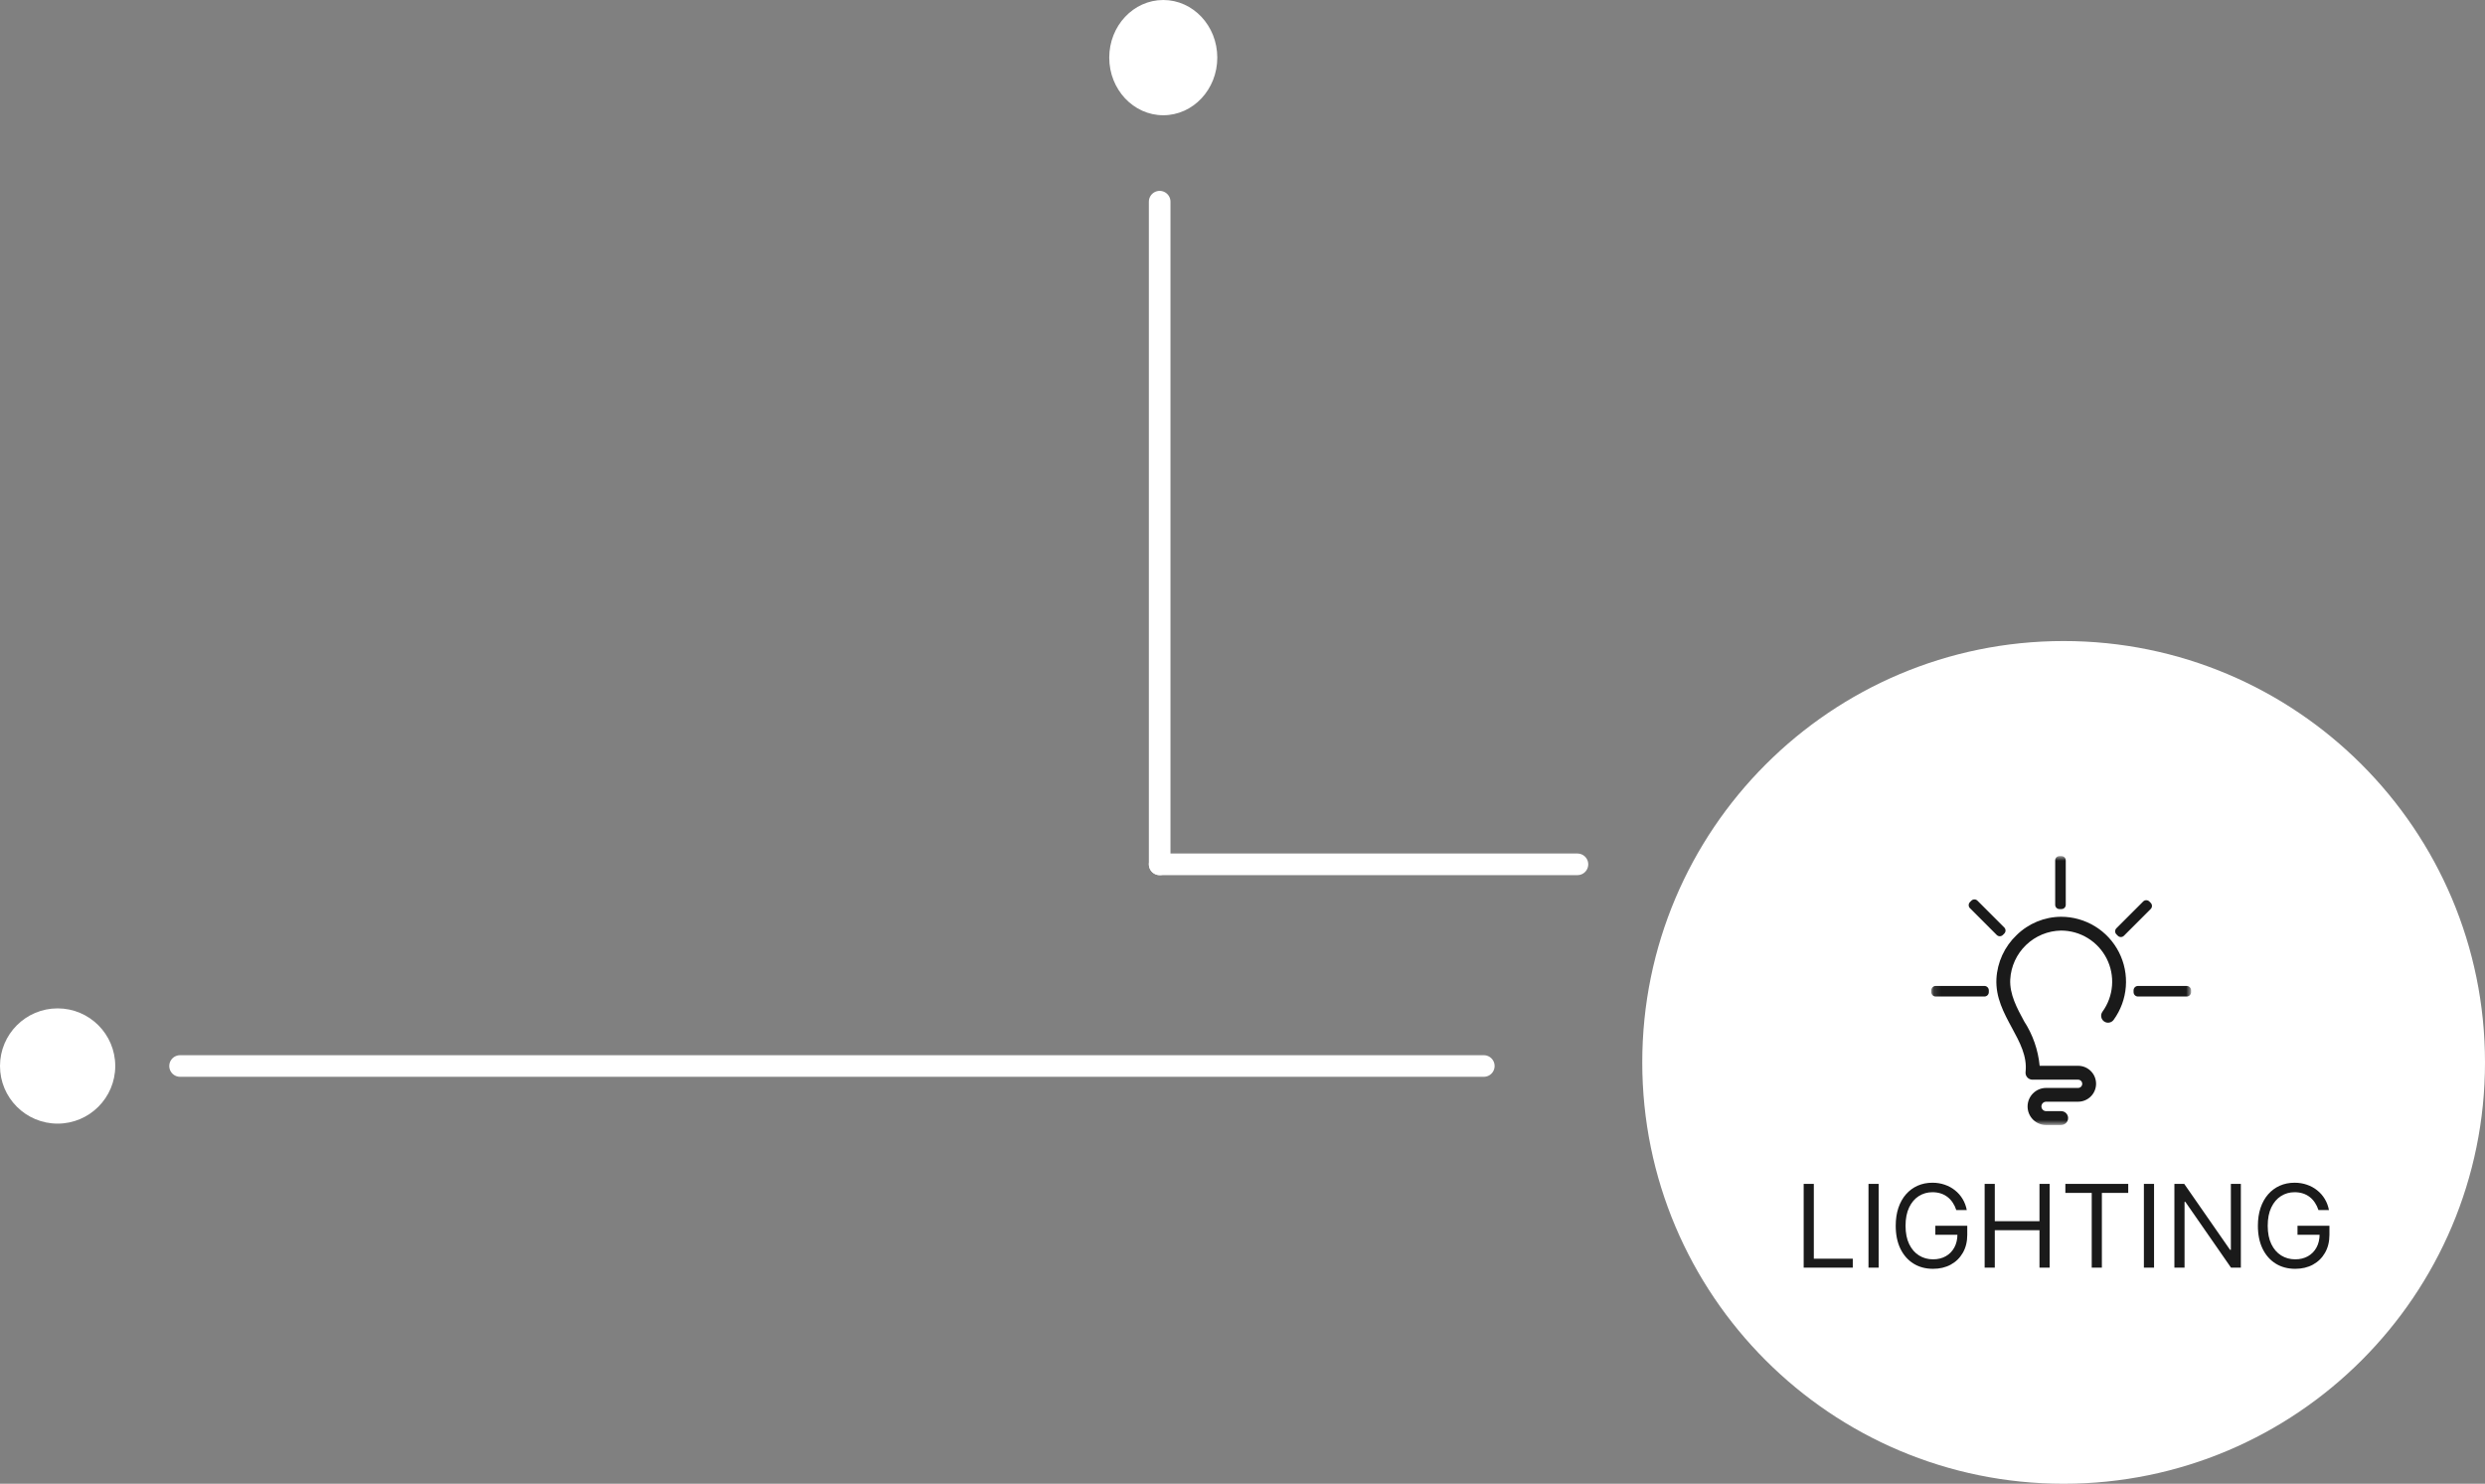 <svg xmlns="http://www.w3.org/2000/svg" width="345" height="206" viewBox="0 0 345 206" fill="none"><rect x="0" y="0" width="345" height="206" fill="#808080" stroke="none"/><g clip-path="url(#clip0_208_2)"><path d="M25 148H206" stroke="white" stroke-width="3" stroke-linecap="round"></path><path d="M161 120H219" stroke="white" stroke-width="3" stroke-linecap="round"></path><path d="M161 120V28" stroke="white" stroke-width="3" stroke-linecap="round"></path><path d="M286.5 206C318.809 206 345 179.809 345 147.5C345 115.191 318.809 89 286.5 89C254.191 89 228 115.191 228 147.5C228 179.809 254.191 206 286.5 206Z" fill="white"></path><path d="M250.409 176V164.364H251.818V174.75H257.227V176H250.409ZM260.818 164.364V176H259.409V164.364H260.818ZM271.598 168C271.473 167.617 271.308 167.275 271.104 166.972C270.903 166.665 270.662 166.403 270.382 166.188C270.106 165.972 269.791 165.807 269.439 165.693C269.087 165.58 268.7 165.523 268.28 165.523C267.59 165.523 266.964 165.701 266.399 166.057C265.835 166.413 265.386 166.938 265.053 167.631C264.719 168.324 264.553 169.174 264.553 170.182C264.553 171.189 264.721 172.04 265.058 172.733C265.395 173.426 265.852 173.951 266.428 174.307C267.003 174.663 267.651 174.841 268.371 174.841C269.037 174.841 269.625 174.699 270.132 174.415C270.643 174.127 271.041 173.722 271.325 173.199C271.613 172.672 271.757 172.053 271.757 171.341L272.189 171.432H268.689V170.182H273.121V171.432C273.121 172.39 272.916 173.223 272.507 173.932C272.102 174.64 271.541 175.189 270.825 175.58C270.113 175.966 269.295 176.159 268.371 176.159C267.34 176.159 266.435 175.917 265.655 175.432C264.878 174.947 264.272 174.258 263.837 173.364C263.405 172.47 263.189 171.409 263.189 170.182C263.189 169.261 263.312 168.434 263.558 167.699C263.808 166.96 264.161 166.331 264.615 165.812C265.07 165.294 265.607 164.896 266.229 164.619C266.85 164.343 267.534 164.205 268.28 164.205C268.893 164.205 269.465 164.297 269.996 164.483C270.53 164.665 271.005 164.924 271.422 165.261C271.842 165.595 272.193 165.994 272.473 166.46C272.753 166.922 272.946 167.436 273.053 168H271.598ZM275.534 176V164.364H276.943V169.545H283.148V164.364H284.557V176H283.148V170.795H276.943V176H275.534ZM286.741 165.614V164.364H295.469V165.614H291.81V176H290.401V165.614H286.741ZM299.053 164.364V176H297.643V164.364H299.053ZM311.105 164.364V176H309.741L303.401 166.864H303.287V176H301.878V164.364H303.241L309.605 173.523H309.719V164.364H311.105ZM321.879 168C321.754 167.617 321.589 167.275 321.385 166.972C321.184 166.665 320.944 166.403 320.663 166.188C320.387 165.972 320.072 165.807 319.72 165.693C319.368 165.58 318.982 165.523 318.561 165.523C317.872 165.523 317.245 165.701 316.68 166.057C316.116 166.413 315.667 166.938 315.334 167.631C315 168.324 314.834 169.174 314.834 170.182C314.834 171.189 315.002 172.04 315.339 172.733C315.677 173.426 316.133 173.951 316.709 174.307C317.285 174.663 317.932 174.841 318.652 174.841C319.319 174.841 319.906 174.699 320.413 174.415C320.925 174.127 321.322 173.722 321.607 173.199C321.894 172.672 322.038 172.053 322.038 171.341L322.47 171.432H318.97V170.182H323.402V171.432C323.402 172.39 323.197 173.223 322.788 173.932C322.383 174.64 321.822 175.189 321.107 175.58C320.394 175.966 319.576 176.159 318.652 176.159C317.622 176.159 316.716 175.917 315.936 175.432C315.16 174.947 314.554 174.258 314.118 173.364C313.686 172.47 313.47 171.409 313.47 170.182C313.47 169.261 313.593 168.434 313.839 167.699C314.089 166.96 314.442 166.331 314.896 165.812C315.351 165.294 315.889 164.896 316.51 164.619C317.131 164.343 317.815 164.205 318.561 164.205C319.175 164.205 319.747 164.297 320.277 164.483C320.811 164.665 321.286 164.924 321.703 165.261C322.124 165.595 322.474 165.994 322.754 166.46C323.035 166.922 323.228 167.436 323.334 168H321.879Z" fill="#1A1A1A"></path><mask id="mask0_208_2" style="mask-type:luminance" maskUnits="userSpaceOnUse" x="268" y="118" width="37" height="39"><path d="M304.199 118.859H268.125V156.194H304.199V118.859Z" fill="white"></path></mask><g mask="url(#mask0_208_2)"><path d="M286.162 156.197H284.072C283.389 156.197 282.734 155.926 282.25 155.443C281.767 154.959 281.496 154.304 281.496 153.621C281.496 152.938 281.767 152.283 282.25 151.799C282.734 151.316 283.389 151.045 284.072 151.045H288.511C288.663 151.045 288.808 150.985 288.916 150.877C289.023 150.77 289.083 150.624 289.083 150.473C289.083 150.321 289.023 150.175 288.916 150.068C288.808 149.96 288.663 149.9 288.511 149.9H282.17C282.035 149.9 281.901 149.871 281.778 149.816C281.655 149.761 281.544 149.681 281.454 149.58C281.364 149.479 281.297 149.361 281.255 149.232C281.214 149.103 281.201 148.967 281.216 148.833C281.459 146.648 280.423 144.733 279.327 142.712C278.204 140.638 277.042 138.494 277.169 135.899C277.293 133.592 278.295 131.421 279.969 129.829C281.619 128.208 283.837 127.293 286.15 127.281C287.812 127.282 289.441 127.742 290.858 128.61C292.275 129.479 293.424 130.722 294.179 132.203C294.933 133.683 295.264 135.344 295.134 137C295.005 138.657 294.42 140.246 293.444 141.591C293.37 141.693 293.276 141.779 293.169 141.845C293.061 141.911 292.942 141.955 292.817 141.975C292.693 141.994 292.566 141.989 292.443 141.96C292.321 141.93 292.205 141.877 292.103 141.803C292.001 141.729 291.915 141.635 291.849 141.528C291.783 141.42 291.739 141.301 291.719 141.176C291.7 141.052 291.705 140.925 291.734 140.802C291.764 140.68 291.817 140.564 291.891 140.462C292.658 139.403 293.118 138.152 293.219 136.849C293.321 135.545 293.061 134.238 292.467 133.073C291.873 131.908 290.969 130.929 289.854 130.245C288.74 129.561 287.458 129.199 286.15 129.197C284.332 129.225 282.592 129.942 281.281 131.203C279.97 132.463 279.186 134.174 279.087 135.99C278.987 138.048 280.018 139.952 281.015 141.79C282.22 143.647 282.959 145.768 283.17 147.972H288.512C289.173 147.972 289.807 148.235 290.274 148.702C290.742 149.169 291.004 149.803 291.004 150.465C291.004 151.126 290.742 151.76 290.274 152.227C289.807 152.694 289.173 152.957 288.512 152.957H284.072C283.986 152.957 283.901 152.974 283.821 153.007C283.741 153.04 283.669 153.088 283.608 153.149C283.547 153.21 283.499 153.282 283.466 153.362C283.433 153.442 283.416 153.527 283.416 153.613C283.416 153.699 283.433 153.784 283.466 153.864C283.499 153.944 283.547 154.016 283.608 154.077C283.669 154.138 283.741 154.186 283.821 154.219C283.901 154.252 283.986 154.269 284.072 154.269H286.162C286.417 154.269 286.661 154.37 286.841 154.55C287.021 154.73 287.122 154.974 287.122 155.229C287.122 155.484 287.021 155.728 286.841 155.908C286.661 156.088 286.417 156.189 286.162 156.189" fill="#1A1A1A"></path><path d="M285.328 119.447V125.624C285.328 125.78 285.39 125.93 285.5 126.04C285.61 126.15 285.76 126.212 285.916 126.212H286.208C286.364 126.212 286.513 126.15 286.624 126.04C286.734 125.93 286.796 125.78 286.796 125.624V119.447C286.796 119.37 286.781 119.293 286.751 119.222C286.722 119.15 286.679 119.085 286.624 119.031C286.569 118.976 286.505 118.932 286.433 118.903C286.362 118.873 286.285 118.858 286.208 118.858H285.916C285.76 118.858 285.61 118.92 285.5 119.03C285.39 119.141 285.328 119.291 285.328 119.447Z" fill="#1A1A1A"></path><path d="M273.492 126.088L277.216 129.812C277.328 129.923 277.48 129.985 277.638 129.985C277.795 129.985 277.947 129.923 278.059 129.812L278.259 129.612C278.37 129.5 278.432 129.348 278.432 129.191C278.432 129.033 278.37 128.881 278.259 128.769L274.535 125.045C274.423 124.934 274.271 124.872 274.114 124.872C273.956 124.872 273.804 124.934 273.692 125.045L273.492 125.245C273.381 125.357 273.319 125.509 273.319 125.667C273.319 125.824 273.381 125.976 273.492 126.088Z" fill="#1A1A1A"></path><path d="M298.591 126.197L294.867 129.921C294.755 130.032 294.604 130.094 294.446 130.094C294.289 130.094 294.137 130.032 294.025 129.921L293.825 129.721C293.714 129.609 293.652 129.457 293.652 129.3C293.652 129.142 293.714 128.99 293.825 128.878L297.549 125.154C297.661 125.043 297.813 124.981 297.971 124.981C298.128 124.981 298.28 125.043 298.392 125.154L298.592 125.354C298.703 125.466 298.765 125.618 298.765 125.776C298.765 125.933 298.702 126.085 298.591 126.197Z" fill="#1A1A1A"></path><path d="M275.501 136.886H268.738C268.575 136.886 268.42 136.951 268.305 137.066C268.19 137.181 268.125 137.336 268.125 137.499V137.741C268.125 137.904 268.19 138.06 268.305 138.175C268.42 138.289 268.575 138.354 268.738 138.354H275.501C275.664 138.354 275.819 138.289 275.934 138.175C276.049 138.06 276.114 137.904 276.114 137.741V137.499C276.114 137.336 276.049 137.181 275.934 137.066C275.819 136.951 275.664 136.886 275.501 136.886Z" fill="#1A1A1A"></path><path d="M296.822 136.886H303.585C303.748 136.886 303.903 136.951 304.018 137.066C304.133 137.181 304.198 137.336 304.198 137.499V137.741C304.198 137.904 304.133 138.06 304.018 138.175C303.903 138.289 303.748 138.354 303.585 138.354H296.822C296.659 138.354 296.503 138.289 296.389 138.175C296.274 138.06 296.209 137.904 296.209 137.741V137.499C296.209 137.336 296.274 137.181 296.389 137.066C296.503 136.951 296.659 136.886 296.822 136.886Z" fill="#1A1A1A"></path></g><path d="M161.5 16C165.642 16 169 12.418 169 8C169 3.582 165.642 0 161.5 0C157.358 0 154 3.582 154 8C154 12.418 157.358 16 161.5 16Z" fill="white"></path><path d="M8 156C12.418 156 16 152.418 16 148C16 143.582 12.418 140 8 140C3.582 140 0 143.582 0 148C0 152.418 3.582 156 8 156Z" fill="white"></path></g><defs><clipPath id="clip0_208_2"><rect width="345" height="206" fill="white"></rect></clipPath></defs></svg>